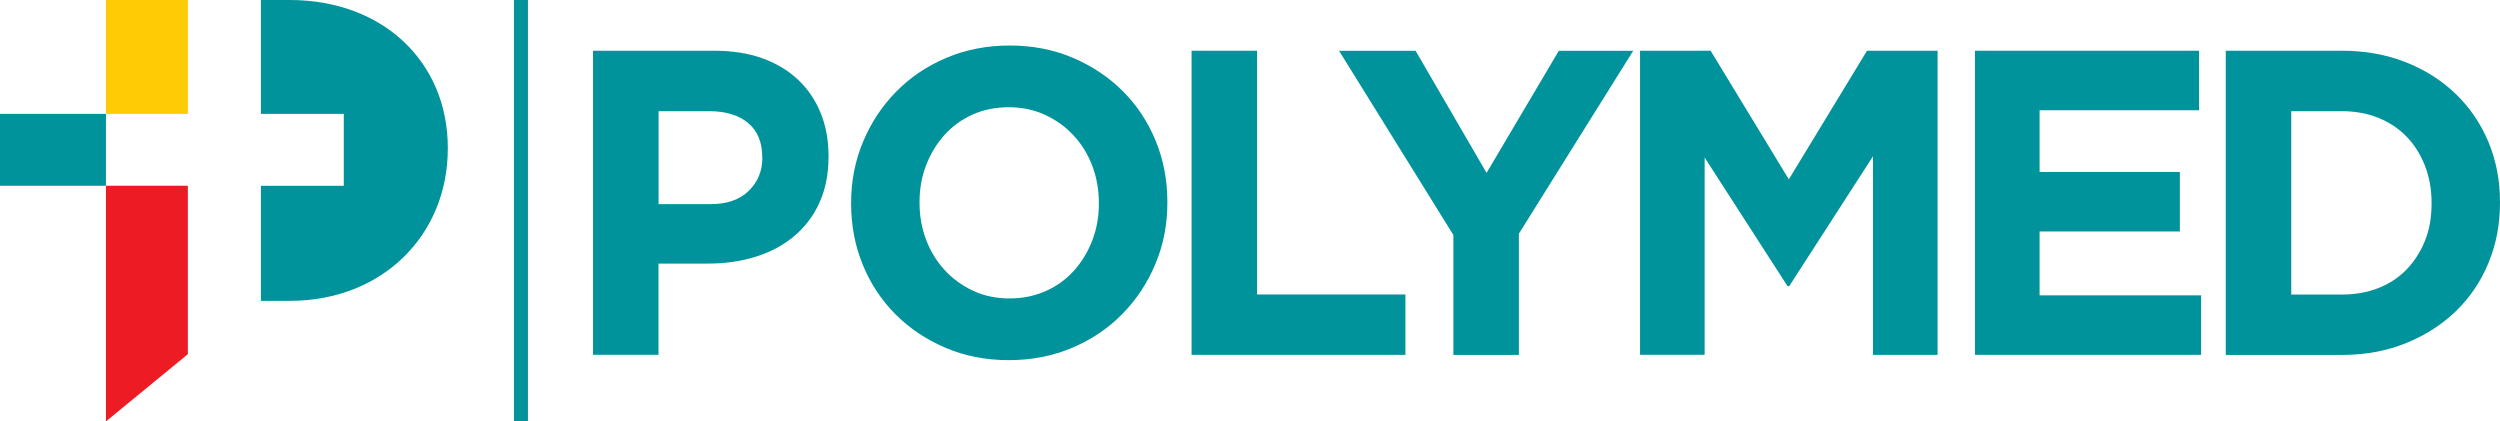 <svg xmlns="http://www.w3.org/2000/svg" id="Layer_1" data-name="Layer 1" viewBox="0 0 373.04 62.88"><defs><style>      .cls-1 {        fill: #ffcb05;      }      .cls-2 {        fill: #ed1c24;      }      .cls-3 {        fill: #00939b;      }      .cls-4 {        fill: #05939a;      }    </style></defs><rect class="cls-4" x="76.69" width="2.09" height="62.84"></rect><g><path class="cls-3" d="M122.24,30.33c-.93,1.99-2.21,3.65-3.84,4.99-1.63,1.34-3.53,2.34-5.71,3.01-2.18.67-4.51,1-7.01,1h-7.42v13.61h-9.77V7.57h18.14c2.66,0,5.04.38,7.14,1.13,2.09.76,3.87,1.83,5.33,3.21,1.46,1.38,2.58,3.04,3.36,4.96.78,1.92,1.17,4.05,1.17,6.39v.13c0,2.64-.47,4.95-1.4,6.94ZM113.74,23.46c0-2.25-.71-3.95-2.12-5.12-1.42-1.17-3.35-1.75-5.8-1.75h-7.55v13.87h7.74c2.45,0,4.36-.66,5.71-1.98,1.35-1.32,2.03-2.95,2.03-4.89v-.13Z"></path><path class="cls-3" d="M172.41,39.37c-1.18,2.83-2.82,5.32-4.92,7.46-2.09,2.14-4.59,3.83-7.49,5.06-2.9,1.23-6.06,1.85-9.48,1.85s-6.58-.62-9.45-1.85c-2.88-1.23-5.36-2.9-7.45-4.99-2.09-2.1-3.72-4.56-4.88-7.39-1.16-2.83-1.74-5.87-1.74-9.11v-.13c0-3.24.59-6.28,1.78-9.11,1.18-2.83,2.82-5.32,4.92-7.46,2.09-2.14,4.59-3.83,7.49-5.06,2.9-1.23,6.06-1.85,9.48-1.85s6.58.62,9.45,1.85c2.88,1.23,5.36,2.9,7.45,4.99,2.09,2.1,3.72,4.56,4.88,7.39,1.16,2.83,1.74,5.87,1.74,9.11v.13c0,3.24-.59,6.28-1.78,9.11ZM163.97,30.26c0-1.94-.33-3.78-.98-5.51-.66-1.73-1.59-3.24-2.79-4.54-1.21-1.3-2.63-2.32-4.28-3.08-1.65-.76-3.45-1.13-5.39-1.13s-3.8.37-5.42,1.1c-1.63.74-3.02,1.75-4.19,3.05-1.16,1.3-2.07,2.8-2.73,4.51-.66,1.71-.98,3.53-.98,5.48v.13c0,1.94.33,3.78.98,5.51.66,1.73,1.59,3.24,2.79,4.54s2.62,2.32,4.25,3.08c1.63.76,3.43,1.13,5.42,1.13s3.74-.37,5.39-1.1c1.65-.73,3.05-1.75,4.22-3.05,1.16-1.3,2.07-2.8,2.73-4.51.66-1.71.98-3.53.98-5.48v-.13Z"></path><path class="cls-3" d="M177.8,52.95V7.57h9.77v36.37h22.14v9.01h-31.91Z"></path><path class="cls-3" d="M226.64,34.87v18.09h-9.77v-17.89l-17.06-27.49h11.42l10.59,18.22,10.78-18.22h11.1l-17.06,27.29Z"></path><path class="cls-3" d="M279.48,52.95v-29.63l-12.5,19.38h-.25l-12.37-19.19v29.43h-9.64V7.57h10.53l11.67,19.19,11.67-19.19h10.53v45.38h-9.64Z"></path><path class="cls-3" d="M294.7,52.95V7.57h33.43v8.88h-23.79v9.21h20.93v8.88h-20.93v9.53h24.1v8.88h-33.75Z"></path><path class="cls-3" d="M371.33,39.21c-1.14,2.77-2.76,5.17-4.85,7.2-2.09,2.03-4.59,3.63-7.49,4.8-2.9,1.17-6.08,1.75-9.55,1.75h-17.32V7.57h17.32c3.47,0,6.65.57,9.55,1.72,2.9,1.15,5.39,2.73,7.49,4.77,2.09,2.03,3.71,4.42,4.85,7.16,1.14,2.75,1.71,5.72,1.71,8.91v.13c0,3.2-.57,6.18-1.71,8.95ZM362.83,30.26c0-1.99-.33-3.82-.98-5.51-.66-1.69-1.57-3.13-2.73-4.34-1.16-1.21-2.57-2.15-4.22-2.82-1.65-.67-3.47-1-5.46-1h-7.55v27.36h7.55c1.99,0,3.81-.32,5.46-.97,1.65-.65,3.05-1.58,4.22-2.79,1.16-1.21,2.07-2.64,2.73-4.28.66-1.64.98-3.48.98-5.51v-.13Z"></path></g><g><rect class="cls-1" x="15.81" y="0" width="12.23" height="16.99"></rect><rect class="cls-3" x="2.54" y="14.45" width="10.73" height="15.81" transform="translate(-14.45 30.26) rotate(-90)"></rect><path class="cls-3" d="M43.23,0h-4.3v16.99h12.37v10.73h-12.37v17.17h4.3c13.95,0,23.59-9.92,23.59-22.69v-.13C66.83,9.29,57.19,0,43.23,0Z"></path><polygon class="cls-2" points="28.03 52.85 15.81 62.88 15.81 27.71 28.03 27.71 28.03 52.85"></polygon></g></svg>